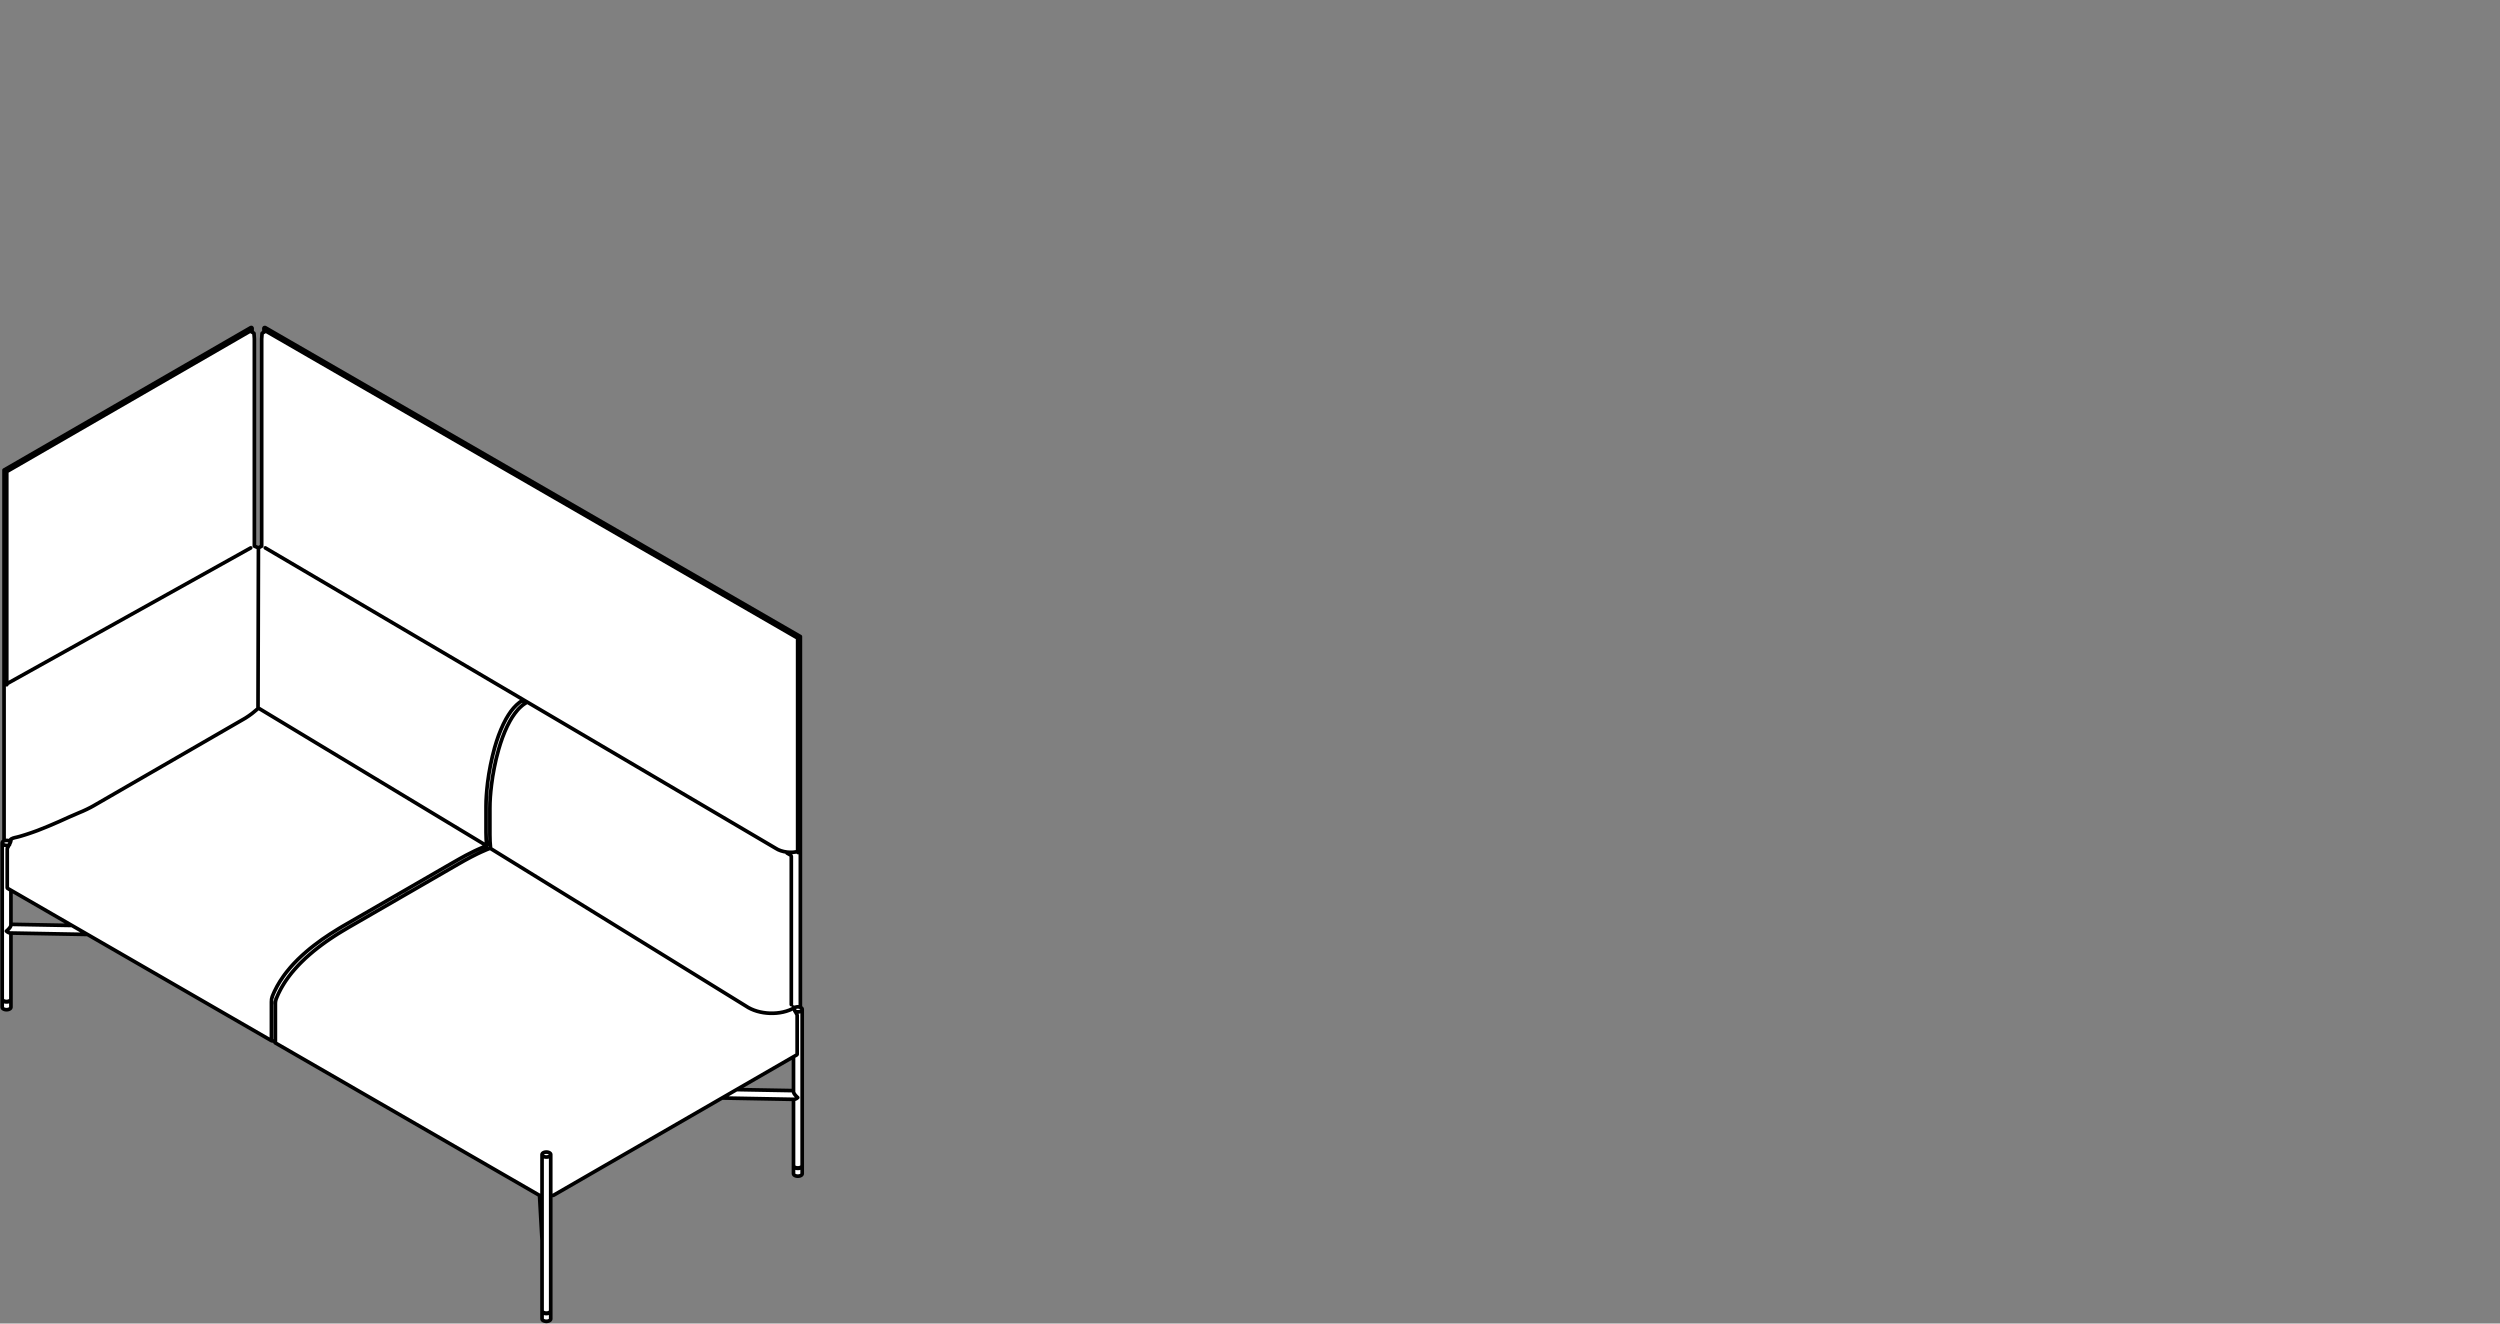<?xml version="1.0" encoding="utf-8"?>
<!-- Generator: Adobe Illustrator 17.0.0, SVG Export Plug-In . SVG Version: 6.00 Build 0)  -->
<!DOCTYPE svg PUBLIC "-//W3C//DTD SVG 1.1//EN" "http://www.w3.org/Graphics/SVG/1.1/DTD/svg11.dtd">
<svg version="1.1" id="Livello_1" xmlns="http://www.w3.org/2000/svg" xmlns:xlink="http://www.w3.org/1999/xlink" x="0px" y="0px"
	 width="170px" height="90px" viewBox="0 0 170 90" enable-background="new 0 0 170 90" xml:space="preserve">
<rect x="0" y="0" width="170" height="90" fill="#808080" stroke="none"/>
<g>
	<g>
		<path fill="#FFFFFF" d="M53.925,74.13l-3.718-0.068l3.718-2.148V74.13z M0.774,62.823v-2.228l3.989,2.303L0.774,62.823z
			 M54.582,68.638l-0.001-0.001c0.001-0.004,0.001-0.008,0-0.011l-0.01-0.036c0-0.004-0.002-0.008-0.004-0.011l-0.022-0.035
			c-0.002-0.002-0.004-0.005-0.006-0.006l-0.04-0.035l-0.043-0.025V57.821V43.284c0-0.001-0.001-0.002-0.001-0.005
			c-0.001-0.002-0.001-0.005-0.002-0.008l-0.001-0.004c0-0.001-0.002-0.001-0.004-0.002c-0.001-0.002-0.004-0.004-0.006-0.005
			c0,0-0.001-0.004-0.002-0.005L18.059,22.253c-0.047-0.026-0.079-0.018-0.098-0.006c-0.032,0.017-0.061,0.054-0.043,0.121v0.198
			l-0.098,0.056c-0.008,0.005-0.013,0.014-0.014,0.024c-0.01,0.006-0.016,0.014-0.017,0.025l-0.028,0.358
			c0,0.001,0.002,0.001,0.002,0.001s-0.002,0.001-0.002,0.002v14.083l-0.191,0.103l-0.24-0.106V23.033v-0.001v-0.002l-0.025-0.358
			c-0.001-0.011-0.008-0.019-0.018-0.025c-0.001-0.01-0.006-0.019-0.014-0.024l-0.098-0.056v-0.198
			c0.018-0.067-0.011-0.104-0.043-0.121c-0.02-0.012-0.053-0.02-0.097,0.006h-0.001L0.26,31.936
			c-0.002,0.001-0.002,0.002-0.002,0.004c-0.002,0.002-0.004,0.004-0.006,0.006c-0.001,0.001-0.002,0.001-0.004,0.002
			c-0.001,0.001,0,0.004-0.001,0.005c0,0.002-0.001,0.005-0.001,0.008c-0.001,0.001-0.002,0.002-0.002,0.002v25.195l-0.036,0.019
			l-0.038,0.031c-0.002,0.001-0.005,0.004-0.006,0.005l-0.025,0.035c-0.002,0.002-0.004,0.006-0.005,0.01L0.12,57.294
			c-0.001,0.004-0.001,0.007-0.001,0.012v0.007c0,0.002-0.001,0.002-0.001,0.004V67.93v0.001c0,0.004,0.001,0.006,0.001,0.01v0.001
			c0,0.005,0.001,0.008,0.001,0.013c-0.001,0.002-0.002,0.004-0.002,0.006v0.528v0.001c0.002,0.061,0.048,0.125,0.104,0.148
			l0.001,0.001l0.055,0.024l0.061,0.018l0.066,0.01l0.068,0.001l0.067-0.008l0.064-0.017l0.058-0.024l0.048-0.031l0.031-0.032
			c0.002-0.002,0.004-0.005,0.005-0.008l0.019-0.035c0.001-0.002,0.002-0.006,0.004-0.01l0.005-0.032
			c0-0.001-0.001-0.001-0.001-0.001c0-0.002,0.001-0.002,0.001-0.002v-0.529l-0.001-0.002l0.001-0.006l-0.001-0.011l0.001-0.007
			l-0.001-0.002l0.001-0.002v-4.451l5.166,0.096l12.5,7.218c0.005,0.002,0.01,0.002,0.014,0.004
			c0.002,0.002,0.005,0.005,0.007,0.006l0.011,0.002c0.016,0.004,0.032,0.007,0.049,0.008c0.022,0.004,0.043,0.004,0.066,0.004
			c0.019,0.001,0.036,0.001,0.055,0.005c0.007,0.001,0.01,0.002,0.011,0.002c0,0,0.001,0.004,0.002,0.011l0.004,0.031
			c0.002,0.012,0.004,0.024,0.01,0.038c0.005,0.008,0.012,0.018,0.02,0.028c0.002,0.004,0.007,0.002,0.011,0.005
			c0.001,0.004,0.004,0.006,0.006,0.007c0,0,0,0.002,0.002,0.004L36.642,81.3c0.004,0.002,0.008,0.004,0.014,0.004l0.169,3.042
			v4.775v0.001c0,0.004,0.001,0.006,0.001,0.01v0.001c0,0.005,0.001,0.008,0.001,0.013c-0.001,0.002-0.002,0.004-0.002,0.006v0.528
			v0.001c0.002,0.061,0.048,0.125,0.106,0.149l0.055,0.025l0.061,0.017l0.066,0.01h0.068l0.067-0.007l0.062-0.016l0.058-0.025
			l0.048-0.031l0.032-0.032c0.002-0.002,0.004-0.006,0.006-0.007l0.018-0.036c0.001-0.002,0.002-0.006,0.002-0.01l0.006-0.032
			c0,0-0.001-0.001-0.001-0.002c0.001-0.001,0.001-0.001,0.001-0.002v-0.528v-0.001v-0.006l-0.001-0.011v-0.001l0.001-0.006
			c0-0.001-0.001-0.002-0.001-0.004c0.001-0.001,0.001-0.001,0.001-0.002v-7.819c0.005,0.002,0.008,0.004,0.012,0.004l0.001-0.001
			c0.023,0.011,0.049,0.018,0.077,0.018c0.029,0,0.054-0.007,0.079-0.018v0.001c0.006,0,0.011-0.001,0.016-0.005l11.438-6.602
			l4.819,0.089v4.464v0.001c0,0.002,0.001,0.006,0.002,0.01l-0.001,0.001c0,0.004,0.001,0.007,0.001,0.012
			c0,0.002-0.002,0.004-0.002,0.006v0.528v0.001c0.002,0.061,0.047,0.125,0.106,0.149v0.001l0.055,0.024l0.061,0.018l0.066,0.01
			h0.068l0.067-0.007l0.064-0.017l0.056-0.024l0.048-0.032l0.032-0.031c0.002-0.002,0.005-0.005,0.006-0.008l0.018-0.036
			c0.001-0.002,0.002-0.006,0.004-0.008l0.005-0.034v-0.001l0.001-0.004v-0.528l-0.001-0.001c0.001-0.002,0.001-0.006,0-0.008
			l-0.001-0.008l0.001-0.007v-0.002c0,0,0.001-0.001,0.001-0.002V68.638z"/>
		
			<path fill="none" stroke="#000000" stroke-width="0.25" stroke-linecap="round" stroke-linejoin="round" stroke-miterlimit="10" d="
			M17.009,22.518l0.04-0.023 M0.461,32.07l0.04-0.023 M17.048,22.281L0.276,31.963 M0.461,32.117V32.07 M0.276,31.963v25.216
			 M17.118,22.571l-0.101-0.059 M17.141,22.585v-0.251 M17.297,23.033l-0.025-0.359 M17.297,23.033v14.102l0.276,0.122l0.221-0.122
			 M17.256,22.651l-0.138-0.08 M54.199,43.367l0.04,0.024 M18.042,22.495l0.041,0.022 M54.425,43.284L18.042,22.281 M54.425,68.499
			V43.284 M54.239,43.391v0.046 M18.075,22.512l-0.101,0.059 M17.949,22.335v0.251 M17.82,22.674l-0.026,0.359 M17.793,23.033
			v14.102 M17.975,22.571l-0.139,0.08 M54.425,68.499V57.821 M54.063,68.745c-0.042-0.064-0.092-0.188-0.106-0.264 M54.194,68.994
			l-0.132-0.248 M54.207,69.045c0.001-0.016-0.005-0.038-0.013-0.05 M54.207,71.687v-2.642 M0.743,57.161
			c-0.012,0.074-0.062,0.2-0.106,0.264 M0.637,57.425l-0.133,0.248 M0.505,57.673c-0.008,0.012-0.013,0.037-0.013,0.05
			 M0.492,57.724v2.642 M54.549,79.809v-0.528 M53.958,79.281v0.528 M37.449,89.68v-0.528 M36.859,89.152v0.528 M0.743,68.489
			v-0.528 M0.15,67.961v0.528 M0.743,67.93v-4.483 M0.743,62.904v-2.366 M0.15,57.317V67.93 M0.237,68.051l0.013,0.008
			 M0.642,68.059l0.014-0.008 M37.449,89.121V78.509 M36.859,78.509v5.819 M36.859,84.343v4.777 M36.945,89.242l0.013,0.008
			 M37.351,89.25l0.013-0.008 M54.549,79.251V68.638 M53.958,71.859v2.365 M53.958,74.755v4.495 M54.044,79.371l0.013,0.007
			 M54.45,79.378l0.013-0.007 M36.687,81.283l0.172,3.061 M4.889,62.932l-4.146-0.077 M0.683,63.445l5.266,0.098 M49.095,74.664
			l4.912,0.092 M53.958,74.163l-3.869-0.071 M5.408,55.252c0.259-0.098,0.736-0.329,0.974-0.47 M4.005,55.872
			c0.349-0.162,1.048-0.472,1.403-0.62 M2.588,56.461c0.362-0.137,1.064-0.428,1.417-0.589 M1.022,56.956
			c0.035-0.008,0.068-0.016,0.106-0.024c0.037-0.008,0.077-0.019,0.116-0.029c0.043-0.011,0.088-0.023,0.132-0.036
			c0.044-0.012,0.09-0.025,0.137-0.041c0.068-0.019,0.138-0.041,0.209-0.064c0.071-0.023,0.144-0.047,0.217-0.071
			c0.076-0.026,0.152-0.052,0.23-0.079c0.077-0.026,0.155-0.053,0.233-0.083c0.062-0.022,0.125-0.046,0.186-0.068 M0.755,57.055
			c0.065-0.04,0.192-0.088,0.268-0.1 M0.656,57.192c0.012-0.048,0.056-0.11,0.098-0.137 M16.526,48.924L6.383,54.781 M17.299,48.387
			c-0.182,0.162-0.559,0.424-0.773,0.538 M17.581,48.15l-0.282,0.236 M0.237,57.438c0.104,0.062,0.28,0.07,0.389,0.016 M0.72,57.253
			l-0.008-0.011l-0.034-0.031l-0.046-0.026l-0.054-0.02l-0.06-0.012l-0.064-0.005L0.39,57.15l-0.06,0.011l-0.055,0.018l-0.048,0.025
			l-0.038,0.029l-0.024,0.035l-0.013,0.037l0.002,0.036l0.016,0.036l0.028,0.034l0.041,0.028 M17.048,22.495
			c0.026-0.016,0.048-0.038,0.066-0.07c0.043-0.076,0.043-0.126,0-0.151c-0.018-0.011-0.04-0.008-0.066,0.006 M16.985,22.531
			l0.024-0.014 M0.537,32.025l16.447-9.493 M0.5,32.047l0.037-0.023 M0.461,32.07l-0.185-0.107 M0.459,32.161l0.001-0.044
			 M0.459,32.161v14.402 M54.425,43.284l-0.186,0.107 M54.162,43.345l0.037,0.022 M18.108,22.531l36.054,20.814 M18.083,22.517
			l0.025,0.014 M18.042,22.281c-0.025-0.014-0.047-0.017-0.065-0.006c-0.043,0.025-0.043,0.076,0,0.151
			c0.018,0.031,0.04,0.054,0.065,0.07 M54.239,43.437l0.001,0.044 M54.24,57.837V43.481 M53.756,58.146
			c0.029,0.017,0.053,0.058,0.053,0.091 M35.187,48.292c-0.061,0.073-0.122,0.148-0.181,0.226c-0.061,0.08-0.118,0.164-0.173,0.25
			c-0.056,0.09-0.11,0.18-0.162,0.272c-0.064,0.115-0.125,0.232-0.182,0.35c-0.059,0.122-0.114,0.248-0.167,0.373
			c-0.055,0.131-0.107,0.262-0.155,0.394c-0.049,0.136-0.096,0.272-0.14,0.408c-0.044,0.142-0.088,0.281-0.127,0.42
			c-0.059,0.202-0.109,0.401-0.157,0.6c-0.048,0.203-0.092,0.404-0.131,0.604c-0.04,0.2-0.074,0.4-0.108,0.598
			c-0.03,0.194-0.059,0.386-0.082,0.578c-0.019,0.148-0.035,0.293-0.049,0.437c-0.014,0.138-0.025,0.275-0.035,0.412
			c-0.008,0.13-0.016,0.257-0.02,0.384c-0.004,0.118-0.006,0.234-0.006,0.352 M35.63,47.884c-0.131,0.089-0.343,0.284-0.443,0.408
			 M54.253,57.919l-0.025-0.026 M54.253,57.919l0.013,0.053 M54.425,57.821l-0.172,0.098 M33.312,54.948v1.812 M33.049,54.797v1.812
			 M27.223,61.032l-3.511,2.027l-0.421,0.25L23.01,63.48l-0.28,0.179l-0.281,0.186l-0.28,0.192l-0.278,0.202l-0.277,0.21
			l-0.277,0.22l-0.272,0.23l-0.271,0.24l-0.266,0.256l-0.132,0.132l-0.13,0.136l-0.128,0.14l-0.127,0.143l-0.125,0.146l-0.121,0.15
			l-0.12,0.156l-0.115,0.158l-0.112,0.16l-0.107,0.166l-0.102,0.168l-0.097,0.169l-0.091,0.174l-0.088,0.176l-0.08,0.181
			l-0.038,0.09l-0.035,0.09 M18.728,68.173l-0.002,0.089 M18.779,67.93c-0.026,0.061-0.049,0.179-0.05,0.244 M37.449,81.246
			l0.044,0.025 M36.815,81.271l0.044-0.025 M36.659,81.271c0.042,0.025,0.113,0.025,0.156,0 M37.494,81.271
			c0.043,0.025,0.114,0.025,0.157,0 M36.659,81.271L18.726,70.919 M18.726,68.262v2.657 M54.176,71.733l-16.525,9.539
			 M27.745,60.731l-0.522,0.301 M27.223,61.032c-0.002-0.001-0.008-0.004-0.012-0.005 M18.768,67.924
			c0.002,0.001,0.007,0.005,0.011,0.006 M18.51,67.775c0.024-0.06,0.048-0.12,0.074-0.18c0.025-0.061,0.053-0.121,0.08-0.181
			c0.055-0.118,0.115-0.235,0.178-0.349c0.126-0.229,0.266-0.451,0.419-0.664c0.037-0.053,0.076-0.107,0.115-0.16
			c0.04-0.052,0.079-0.103,0.119-0.154c0.08-0.102,0.162-0.202,0.246-0.298c0.041-0.048,0.084-0.096,0.127-0.143
			c0.042-0.048,0.084-0.094,0.128-0.139c0.085-0.092,0.173-0.181,0.262-0.269c0.088-0.086,0.176-0.172,0.268-0.254
			c0.089-0.082,0.179-0.163,0.27-0.241c0.091-0.079,0.182-0.156,0.274-0.232c0.092-0.074,0.184-0.148,0.276-0.218
			c0.185-0.143,0.37-0.281,0.556-0.412c0.186-0.131,0.374-0.257,0.56-0.377c0.186-0.122,0.373-0.24,0.562-0.352
			c0.094-0.056,0.186-0.113,0.28-0.168c0.047-0.026,0.094-0.055,0.14-0.08c0.047-0.029,0.094-0.055,0.142-0.083
			c0.374-0.215,0.748-0.431,1.123-0.648c0.749-0.432,1.498-0.864,2.246-1.297 M26.966,60.886c-0.002-0.002-0.008-0.006-0.012-0.008
			 M18.51,67.775c0.004,0.002,0.01,0.006,0.013,0.007 M54.176,71.733c0.016-0.007,0.03-0.026,0.031-0.046 M18.719,68.166
			c0.002,0.002,0.007,0.006,0.01,0.007 M18.715,68.256c0.002,0.001,0.007,0.005,0.011,0.006 M18.457,68.109
			c-0.007-0.092,0.019-0.248,0.053-0.334 M18.457,68.109c0.004,0.001,0.01,0.004,0.013,0.005 M18.715,70.913
			c0.002,0.001,0.007,0.005,0.011,0.006 M18.47,70.77c0.018,0.005,0.037,0.008,0.056,0.012c0.02,0.002,0.042,0.002,0.062,0.004
			c0.02,0,0.041,0.001,0.059,0.004c0.007,0.001,0.014,0.004,0.019,0.006c0.005,0.002,0.008,0.006,0.012,0.008
			c0.006,0.008,0.008,0.017,0.01,0.026c0.001,0.011,0.002,0.023,0.004,0.032c0.001,0.008,0.002,0.018,0.007,0.026
			c0.004,0.008,0.01,0.016,0.016,0.024 M18.457,70.764v-2.656 M18.457,70.764c0.004,0.001,0.01,0.005,0.013,0.006 M18.457,70.764
			L0.525,60.412 M27.745,60.731c-0.002-0.002-0.008-0.005-0.011-0.006 M26.954,60.877l0.524-0.302 M27.488,60.583
			c-0.001-0.002-0.007-0.006-0.01-0.008 M0.492,60.366c0.001,0.019,0.016,0.041,0.034,0.046 M54.057,79.378
			c0.108,0.065,0.283,0.065,0.392,0 M53.959,79.265c-0.006,0.056,0.031,0.116,0.085,0.137 M54.548,79.265l0.001,0.011l-0.006,0.036
			l-0.018,0.036l-0.031,0.032l-0.043,0.028l-0.053,0.02l-0.059,0.016l-0.061,0.007l-0.065-0.001l-0.062-0.01l-0.058-0.017
			l-0.049-0.022 M54.044,79.93l0.049,0.023l0.058,0.017l0.062,0.008l0.065,0.001l0.061-0.007l0.059-0.013l0.053-0.023l0.043-0.026
			l0.031-0.034l0.018-0.035l0.006-0.032 M53.958,79.809c0.002,0.05,0.041,0.103,0.086,0.121 M36.959,89.25
			c0.108,0.064,0.283,0.064,0.392,0 M36.86,89.136c-0.007,0.056,0.031,0.118,0.085,0.136 M37.449,89.136v0.011l-0.005,0.037
			l-0.018,0.035l-0.032,0.032l-0.042,0.028l-0.052,0.022l-0.06,0.013l-0.061,0.007h-0.065l-0.062-0.008l-0.058-0.017l-0.049-0.024
			 M36.945,89.801l0.049,0.022l0.058,0.017l0.062,0.01l0.065,0.001l0.061-0.007l0.06-0.014l0.052-0.022l0.042-0.028l0.032-0.032
			l0.018-0.035l0.005-0.032 M36.859,89.68c0.002,0.049,0.041,0.103,0.086,0.121 M0.251,68.059c0.108,0.064,0.283,0.062,0.391,0
			 M0.152,67.945c-0.006,0.058,0.031,0.118,0.085,0.136 M0.741,67.945l0.001,0.011l-0.006,0.037l-0.018,0.035l-0.031,0.032
			l-0.043,0.028L0.591,68.11l-0.058,0.014L0.471,68.13l-0.065-0.001l-0.062-0.008l-0.058-0.016l-0.049-0.024 M0.237,68.61
			l0.049,0.023l0.058,0.017l0.062,0.008l0.065,0.001l0.062-0.007l0.058-0.014l0.053-0.023l0.043-0.026l0.031-0.032l0.018-0.036
			l0.006-0.031 M0.15,68.489c0.002,0.049,0.041,0.103,0.088,0.121 M0.72,57.253l-0.008-0.011l-0.034-0.031l-0.046-0.026l-0.054-0.02
			l-0.06-0.012l-0.064-0.005L0.39,57.15l-0.06,0.011l-0.055,0.018l-0.048,0.025l-0.038,0.029l-0.024,0.035l-0.013,0.037l0.002,0.036
			l0.016,0.036l0.028,0.034l0.041,0.028 M0.237,68.051l0.049,0.023l0.058,0.017l0.062,0.01l0.065,0.001l0.062-0.008l0.058-0.014
			l0.053-0.02l0.043-0.029l0.031-0.031l0.018-0.036l0.006-0.032 M0.15,67.93c0.002,0.049,0.041,0.103,0.088,0.121 M36.945,78.629
			l0.049,0.024l0.058,0.016l0.062,0.01l0.065,0.001l0.061-0.008l0.06-0.013l0.052-0.022l0.042-0.028l0.032-0.032l0.018-0.035
			l0.005-0.037l-0.008-0.037l-0.022-0.035l-0.035-0.03l-0.044-0.026l-0.055-0.019l-0.059-0.013l-0.064-0.005l-0.064,0.002
			l-0.061,0.012l-0.055,0.017l-0.049,0.025l-0.036,0.03l-0.025,0.035l-0.012,0.036l0.001,0.036l0.016,0.036l0.028,0.034
			L36.945,78.629z M36.945,89.242l0.049,0.023l0.058,0.017l0.062,0.01h0.065l0.061-0.006l0.06-0.016l0.052-0.02l0.042-0.029
			l0.032-0.031l0.018-0.036l0.005-0.032 M36.859,89.121c0.002,0.049,0.041,0.103,0.086,0.121 M54.074,68.773l0.019,0.008
			l0.058,0.017l0.062,0.008l0.065,0.001l0.061-0.006l0.059-0.016l0.053-0.022l0.043-0.028l0.031-0.031l0.018-0.036l0.006-0.037
			l-0.008-0.036l-0.023-0.035l-0.035-0.031l-0.046-0.026l-0.054-0.02l-0.058-0.013l-0.065-0.004l-0.064,0.002l-0.062,0.011
			L54.081,68.5l-0.048,0.024l-0.038,0.031l-0.016,0.018 M54.044,79.371l0.049,0.024l0.058,0.017l0.062,0.007l0.065,0.001
			l0.061-0.007l0.059-0.013l0.053-0.023l0.043-0.026l0.031-0.032l0.018-0.035l0.006-0.032 M53.958,79.251
			c0.002,0.049,0.041,0.103,0.086,0.12 M36.859,84.328v0.013 M36.859,84.341v0.004 M0.437,63.315
			c0.032-0.025,0.064-0.053,0.096-0.083c0.14-0.138,0.21-0.247,0.21-0.328 M0.437,63.315c0.054,0.059,0.167,0.12,0.246,0.131
			 M53.958,74.224c0,0.085,0.067,0.197,0.202,0.334c0.028,0.028,0.056,0.054,0.084,0.078 M54.007,74.757
			c0.076-0.01,0.185-0.065,0.236-0.121 M35.78,47.787l-0.15,0.097 M53.517,58.008l0.239,0.138 M33.312,56.76
			c-0.005,0.232,0.018,0.677,0.046,0.907 M35.519,47.635c-0.066,0.042-0.133,0.084-0.198,0.132c-0.068,0.05-0.137,0.109-0.202,0.173
			c-0.066,0.064-0.131,0.128-0.192,0.2c-0.064,0.072-0.125,0.148-0.184,0.226c-0.06,0.082-0.116,0.166-0.17,0.25
			c-0.058,0.09-0.112,0.18-0.163,0.272c-0.065,0.115-0.125,0.232-0.181,0.35c-0.06,0.124-0.115,0.248-0.168,0.374
			c-0.055,0.13-0.106,0.26-0.155,0.392c-0.049,0.136-0.096,0.271-0.14,0.408c-0.046,0.142-0.088,0.281-0.128,0.421
			c-0.055,0.199-0.108,0.401-0.155,0.6c-0.048,0.202-0.094,0.403-0.132,0.604c-0.04,0.2-0.076,0.398-0.108,0.596
			c-0.03,0.194-0.058,0.388-0.083,0.578c-0.018,0.148-0.034,0.293-0.048,0.437c-0.014,0.138-0.024,0.275-0.034,0.413
			c-0.01,0.128-0.017,0.257-0.022,0.384c-0.004,0.116-0.006,0.234-0.007,0.35 M35.581,47.675c0.001,0.004,0.006,0.008,0.007,0.012
			c0.01,0.013,0.018,0.025,0.026,0.04c0.011,0.018,0.02,0.036,0.032,0.049c0.004,0.005,0.006,0.008,0.011,0.012
			c0.002,0.002,0.005,0.005,0.008,0.006c0.004,0.001,0.006,0.001,0.008,0.002c0.01,0.002,0.018-0.001,0.026-0.004
			c0.01-0.005,0.019-0.011,0.029-0.014c0.005-0.002,0.012-0.004,0.019-0.006 M33.049,56.609c-0.004,0.232,0.019,0.678,0.047,0.907
			 M33.359,57.67c-0.088,0.035-0.176,0.068-0.264,0.103c-0.121,0.049-0.242,0.104-0.364,0.16c-0.005,0.002-0.01,0.004-0.014,0.006
			c-0.019,0.01-0.036,0.017-0.054,0.025c-0.073,0.034-0.145,0.068-0.218,0.103c-0.145,0.071-0.29,0.145-0.436,0.221
			c-0.145,0.076-0.29,0.155-0.436,0.236c-0.145,0.082-0.29,0.164-0.436,0.248c-0.29,0.167-0.58,0.335-0.87,0.502
			c-0.289,0.168-0.58,0.336-0.869,0.502c-0.145,0.085-0.289,0.168-0.434,0.251c-0.407,0.235-0.812,0.469-1.219,0.704 M54.05,68.754
			c0.004-0.001,0.01-0.006,0.013-0.008 M54.044,68.512v0.005 M27.479,60.575c0.008-0.005,0.018-0.011,0.028-0.016
			c0.037-0.022,0.076-0.043,0.113-0.065c0.15-0.088,0.301-0.175,0.452-0.262c0.602-0.348,1.206-0.696,1.808-1.044
			c0.301-0.175,0.602-0.348,0.905-0.522c0.15-0.088,0.3-0.174,0.452-0.258c0.15-0.085,0.3-0.168,0.451-0.248
			c0.19-0.1,0.379-0.197,0.569-0.287c0.052-0.024,0.104-0.049,0.156-0.073c0.013-0.006,0.025-0.012,0.038-0.018
			c0.004-0.002,0.007-0.004,0.011-0.005c0.114-0.052,0.226-0.102,0.34-0.149c0.096-0.04,0.193-0.077,0.288-0.114 M0.637,57.425
			c0.002,0.002,0.008,0.007,0.012,0.01 M0.656,57.192v0.005 M17.573,37.258l-0.028,10.874 M17.545,48.132l15.548,9.38 M33.33,57.681
			l17.381,10.724 M17.048,37.258L0.456,46.505 M18.042,37.258l34.699,20.423 M50.711,68.405c0.904,0.62,2.392,0.668,3.334,0.107
			 M52.741,57.681c0.408,0.275,1.129,0.361,1.591,0.193 M53.809,58.237v10.075"/>
	</g>
</g>
</svg>
